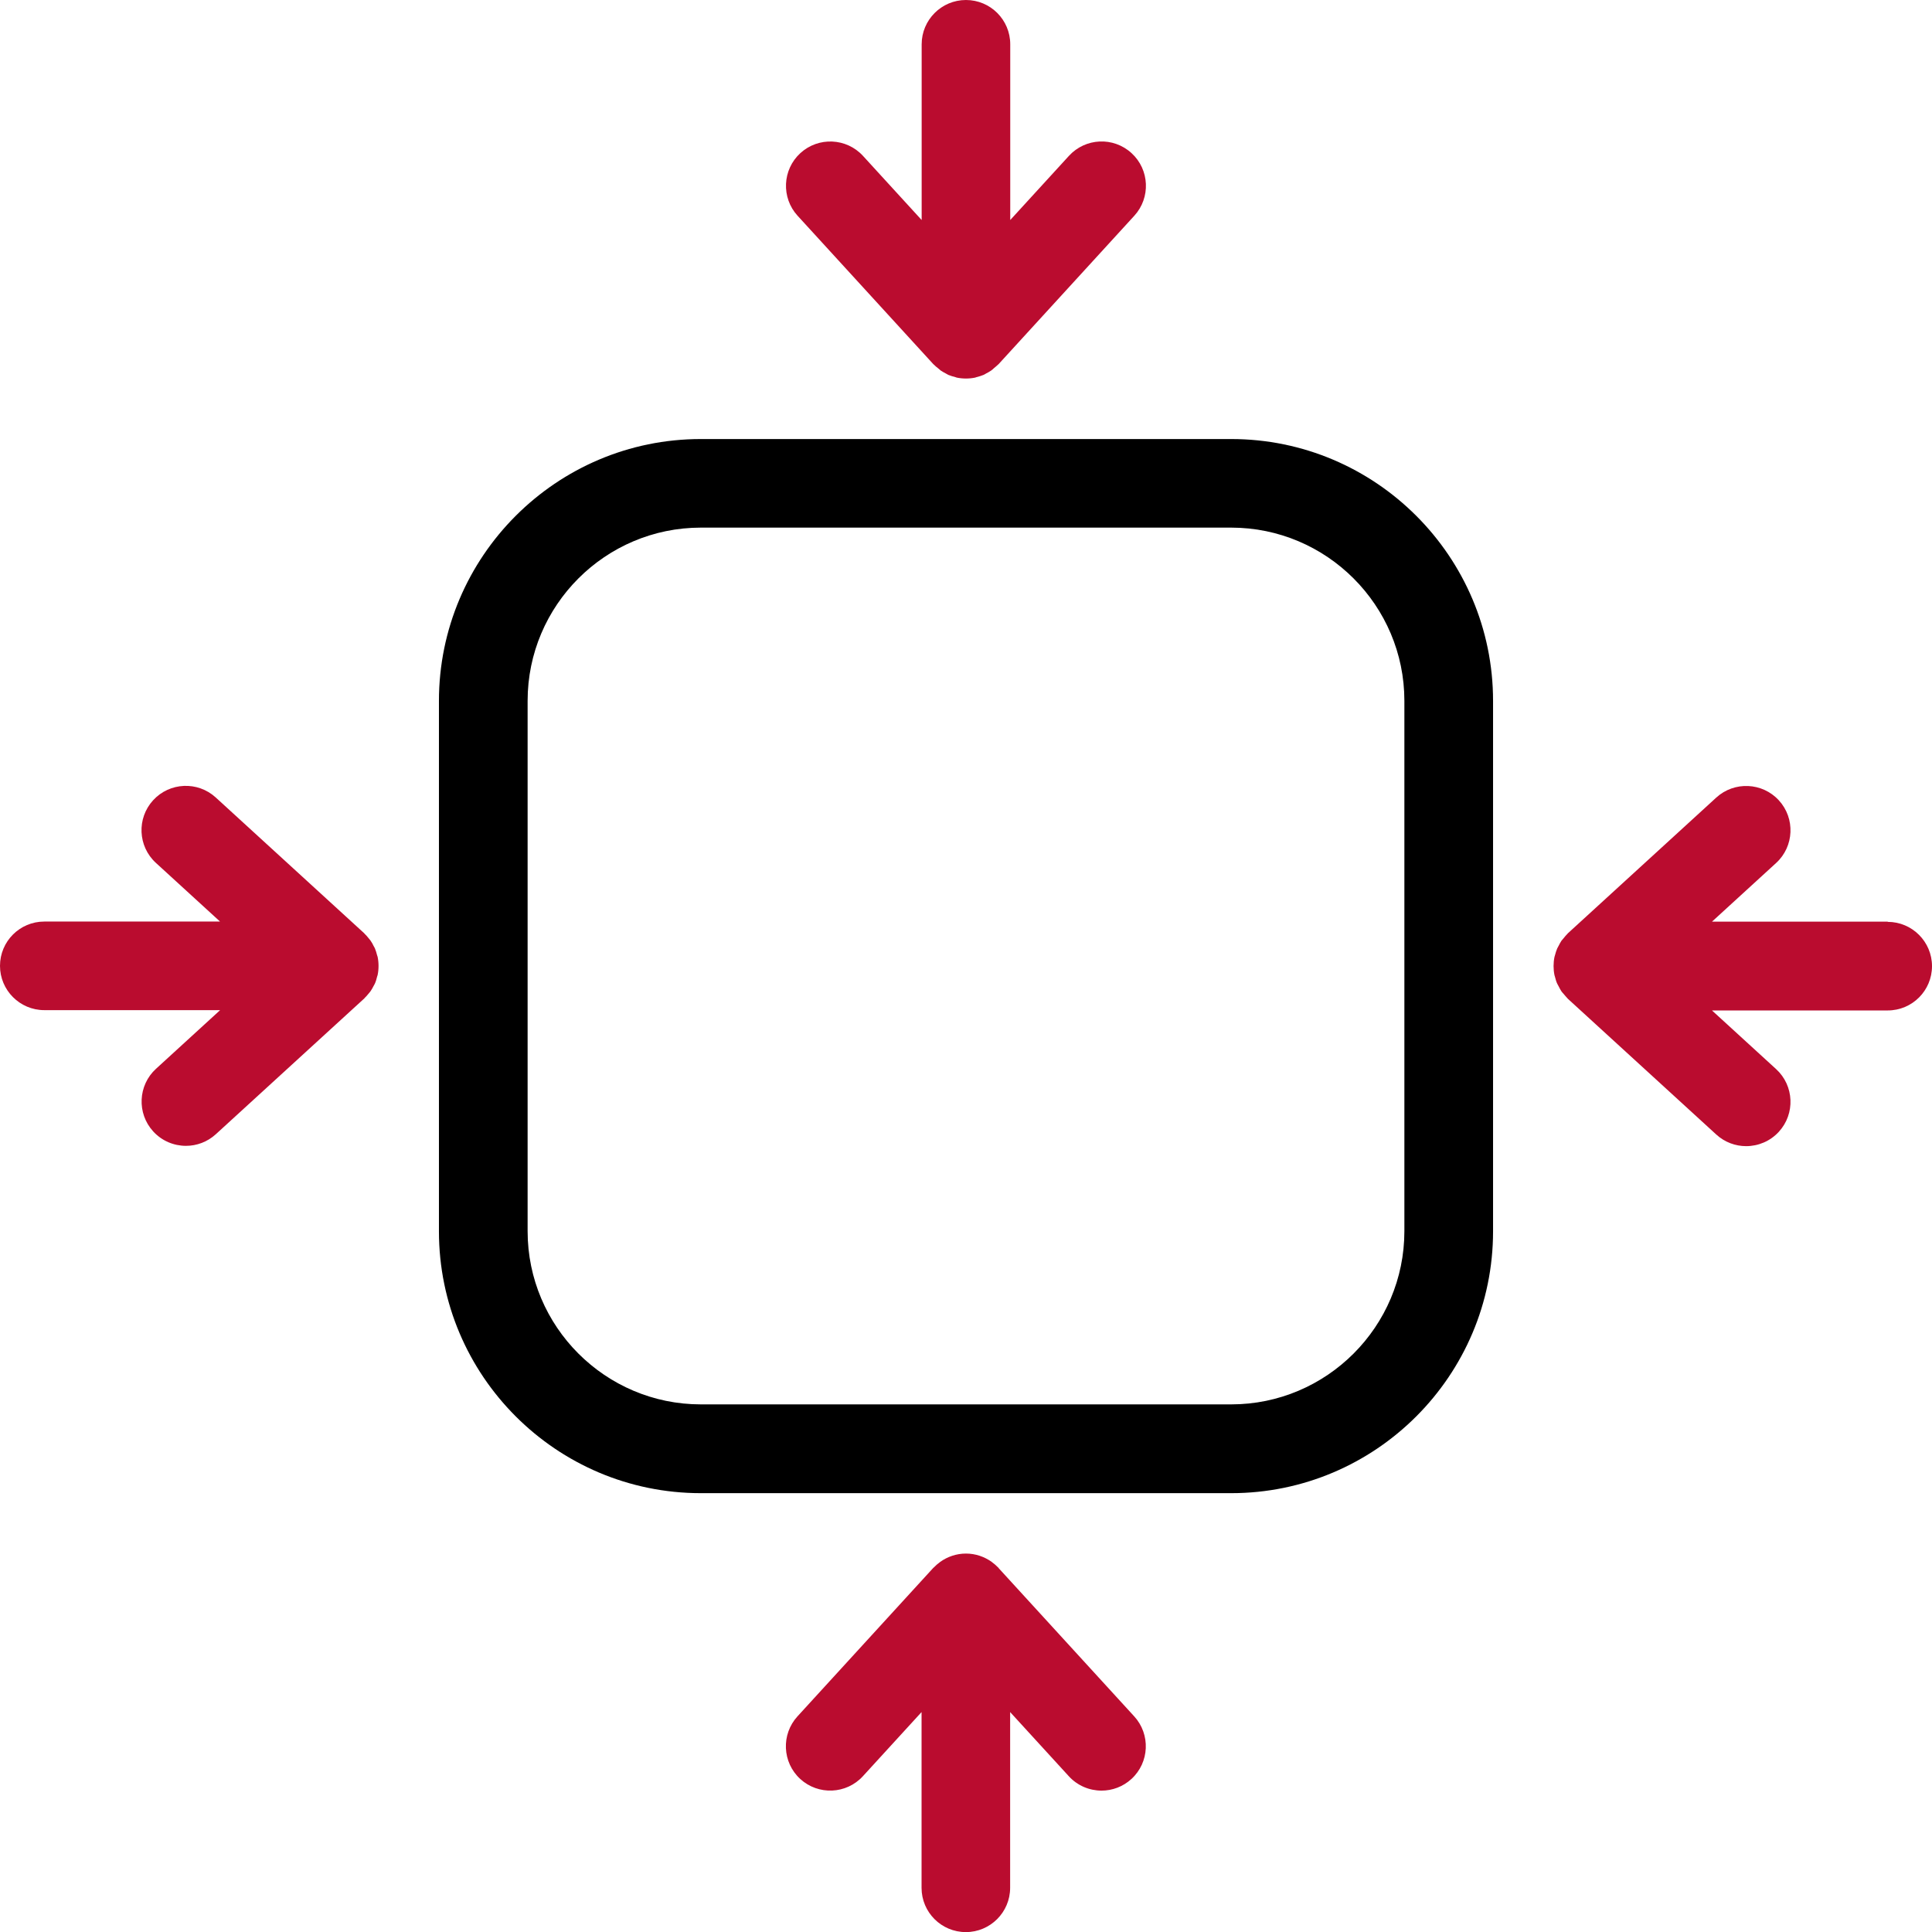 <?xml version="1.0" encoding="UTF-8"?><svg xmlns="http://www.w3.org/2000/svg" viewBox="0 0 190.63 190.63"><defs><style>.d{fill:#ba0c2f;}</style></defs><g id="a"/><g id="b"><g id="c"><g><path d="M121.48,43.32h-52.33c-14.25,0-25.84,11.59-25.84,25.84v52.33c0,14.25,11.59,25.84,25.84,25.84h52.33c14.25,0,25.84-11.59,25.84-25.84v-52.33c0-14.25-11.59-25.84-25.84-25.84Zm17.09,78.16c0,9.42-7.67,17.09-17.09,17.09h-52.33c-9.42,0-17.09-7.67-17.09-17.09v-52.33c0-9.42,7.67-17.09,17.09-17.09h52.33c9.42,0,17.09,7.67,17.09,17.09v52.33Z"/><path class="d" d="M92.09,35.93s.05,.04,.07,.06c.12,.13,.25,.23,.39,.34,.09,.08,.18,.16,.27,.23,.16,.11,.33,.2,.5,.29,.09,.04,.16,.1,.25,.14,.22,.09,.45,.16,.69,.22,.05,.01,.1,.04,.15,.05,.29,.06,.59,.09,.9,.09s.61-.03,.9-.09c.05-.01,.1-.03,.15-.05,.24-.06,.47-.13,.69-.22,.09-.04,.17-.09,.25-.14,.17-.09,.35-.18,.5-.29,.1-.07,.18-.15,.27-.23,.13-.11,.27-.22,.39-.34,.02-.02,.05-.04,.07-.06l13.39-14.64c1.63-1.78,1.51-4.55-.27-6.18-1.79-1.64-4.55-1.51-6.18,.27l-5.79,6.33V4.37c0-2.42-1.96-4.37-4.37-4.37s-4.37,1.96-4.37,4.37V21.71l-5.79-6.33c-1.63-1.78-4.4-1.9-6.18-.27-1.78,1.63-1.9,4.4-.27,6.18l13.39,14.64Z"/><path class="d" d="M98.54,154.71s-.05-.04-.07-.06c-.18-.19-.38-.36-.6-.52l-.02-.02c-.72-.51-1.59-.82-2.54-.82s-1.82,.31-2.54,.82l-.02,.02c-.22,.16-.42,.33-.6,.52-.02,.02-.05,.04-.07,.06l-13.39,14.64c-1.63,1.78-1.51,4.55,.27,6.18,1.78,1.63,4.55,1.51,6.18-.27l5.79-6.33v17.34c0,2.42,1.96,4.37,4.37,4.37s4.37-1.96,4.37-4.37v-17.34l5.79,6.33c.86,.94,2.04,1.42,3.23,1.42,1.05,0,2.11-.38,2.95-1.15,1.78-1.63,1.9-4.4,.27-6.18l-13.39-14.64Z"/><path class="d" d="M186.26,90.94h-17.34l6.33-5.79c1.78-1.63,1.9-4.4,.27-6.18-1.63-1.78-4.4-1.9-6.18-.27l-14.64,13.39s-.04,.05-.06,.07c-.12,.12-.23,.25-.34,.39-.08,.09-.16,.18-.23,.27-.11,.16-.19,.33-.28,.5-.05,.09-.1,.17-.14,.26-.09,.21-.16,.44-.22,.67-.01,.06-.04,.11-.05,.17-.06,.29-.09,.59-.09,.9s.03,.61,.09,.9c.01,.06,.04,.11,.05,.17,.06,.23,.12,.46,.22,.67,.04,.09,.1,.17,.14,.26,.09,.17,.17,.34,.28,.5,.07,.1,.15,.18,.23,.27,.11,.13,.22,.27,.34,.39,.02,.02,.04,.05,.06,.07l14.64,13.39c.84,.77,1.9,1.15,2.95,1.15,1.19,0,2.37-.48,3.23-1.42,1.63-1.78,1.51-4.55-.27-6.18l-6.33-5.79h17.34c2.42,0,4.37-1.96,4.37-4.37s-1.96-4.37-4.37-4.37Z"/><path class="d" d="M36.86,97.29c.04-.08,.09-.15,.13-.24,.1-.22,.16-.45,.22-.69,.01-.05,.04-.1,.05-.15,.06-.29,.09-.59,.09-.9s-.03-.61-.09-.9c-.01-.05-.03-.1-.05-.15-.06-.24-.13-.47-.22-.69-.04-.08-.09-.16-.13-.24-.09-.18-.18-.36-.3-.52-.06-.09-.14-.17-.21-.26-.11-.14-.23-.28-.36-.4-.02-.02-.04-.05-.06-.07l-14.64-13.39c-1.78-1.63-4.55-1.51-6.18,.27-1.63,1.78-1.51,4.55,.27,6.18l6.33,5.79H4.37c-2.42,0-4.37,1.96-4.37,4.37s1.96,4.37,4.37,4.37H21.72l-6.33,5.79c-1.78,1.63-1.9,4.4-.27,6.18,.86,.94,2.04,1.42,3.23,1.42,1.05,0,2.11-.38,2.95-1.15l14.64-13.39s.04-.05,.06-.07c.13-.12,.24-.26,.36-.4,.07-.09,.15-.17,.21-.26,.11-.16,.21-.34,.3-.52Z"/></g></g></g></svg>